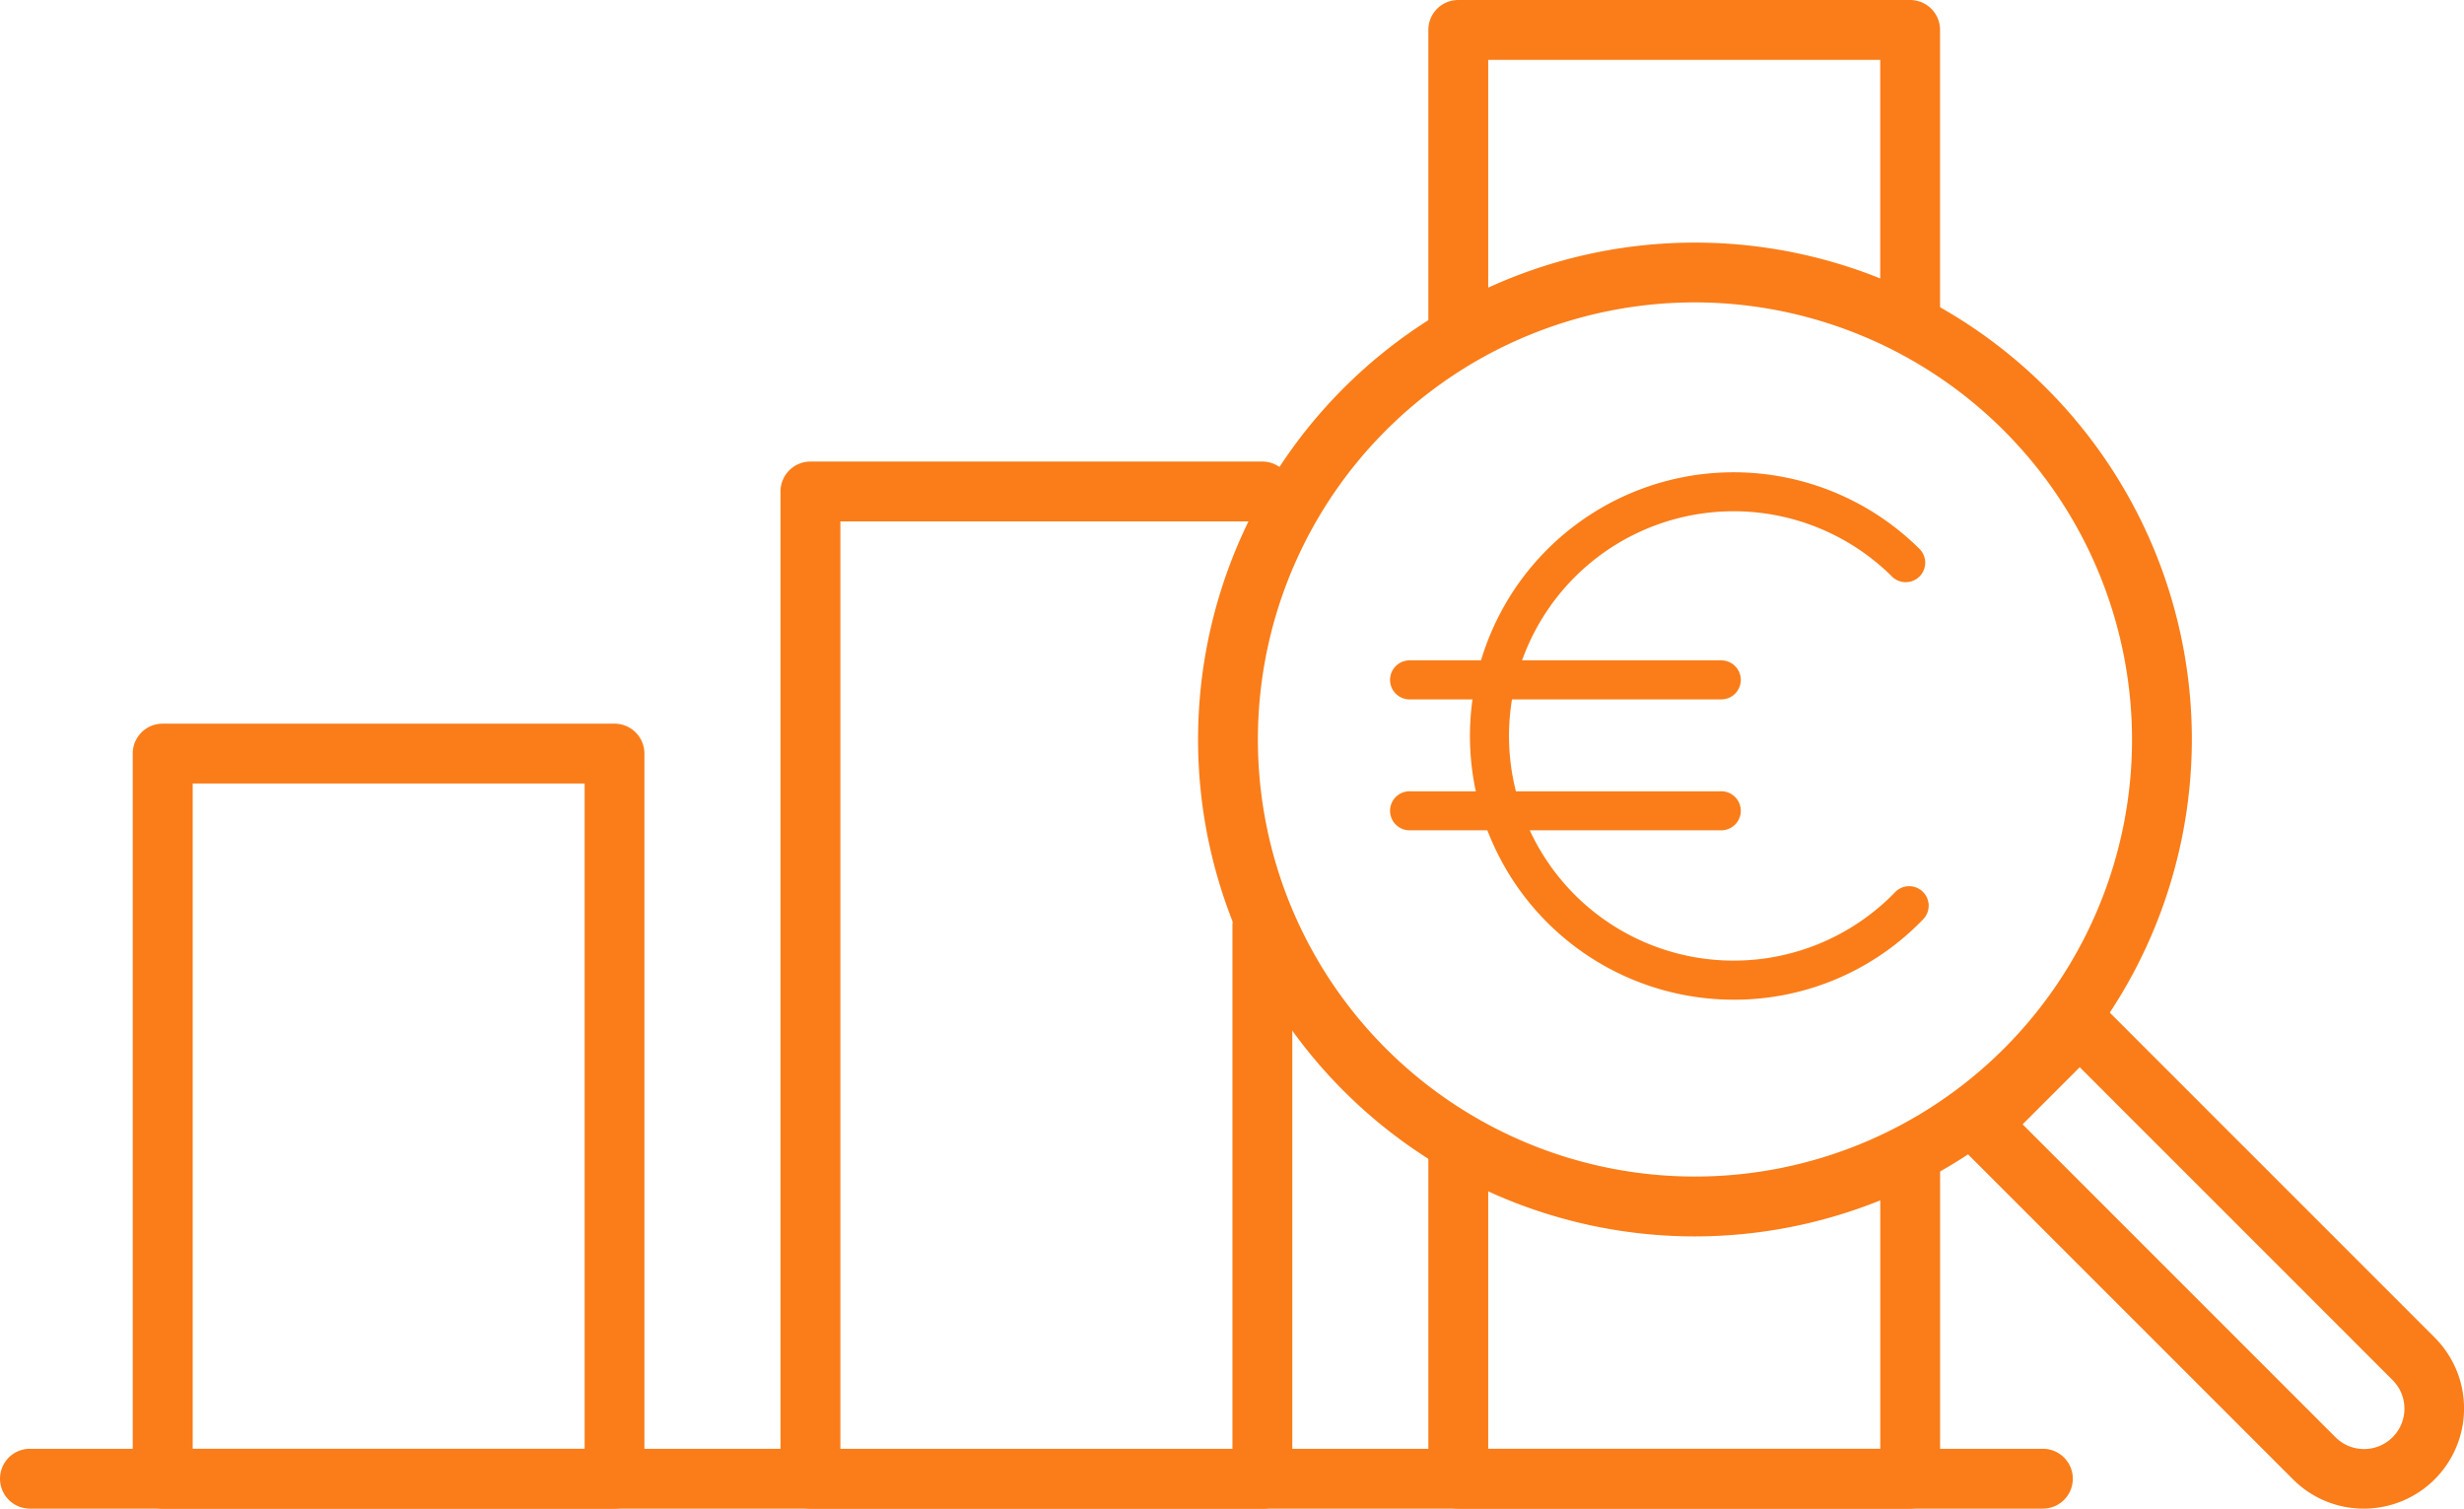 <?xml version="1.0" encoding="UTF-8"?> <svg xmlns="http://www.w3.org/2000/svg" width="65.035" height="39.818" viewBox="0 0 65.035 39.818"><defs><clipPath id="rd27sg02ba"><path data-name="Rechteck 14595" style="fill:#fa7d19" d="M0 0h65.035v39.818H0z"></path></clipPath></defs><g data-name="Gruppe 31283" style="clip-path:url(#rd27sg02ba)"><path data-name="Pfad 17156" d="M53.92 60.718H.79a.79.79 0 1 1 0-1.58h53.13a.79.79 0 0 1 0 1.58" transform="translate(0 -20.9)" style="fill:#fa7d19"></path><path data-name="Pfad 17157" d="M18.134 50.257H6.206a.789.789 0 0 1-.789-.79V30.328a.789.789 0 0 1 .789-.789h11.928a.79.79 0 0 1 .789.789v19.139a.79.79 0 0 1-.789.79M7 48.678h10.345v-17.56H7z" transform="translate(-1.914 -10.439)" style="fill:#fa7d19"></path><path data-name="Pfad 17158" d="M44.577 46.476H32.649a.79.79 0 0 1-.789-.79V19.629a.79.79 0 0 1 .789-.789h11.928a.79.79 0 1 1 0 1.58H33.44V44.9h10.348V31.1a.79.79 0 1 1 1.58 0v14.59a.79.79 0 0 1-.79.79" transform="translate(-11.259 -6.658)" style="fill:#fa7d19"></path><path data-name="Pfad 17159" d="M59.094 9.544a.789.789 0 0 1-.789-.79V.79a.789.789 0 0 1 .789-.79h11.928a.79.79 0 0 1 .789.79v7.68a.789.789 0 1 1-1.579 0V1.58H59.885v7.174a.79.79 0 0 1-.79.79" transform="translate(-20.605)" style="fill:#fa7d19"></path><path data-name="Pfad 17160" d="M71.022 55.944H59.094a.789.789 0 0 1-.789-.79V46.42a.79.79 0 0 1 1.58 0v7.944h10.348v-7.68a.789.789 0 1 1 1.579 0v8.47a.79.79 0 0 1-.789.79" transform="translate(-20.605 -16.126)" style="fill:#fa7d19"></path><path data-name="Pfad 17161" d="M62.019 36.133a13.115 13.115 0 1 1 13.116-13.115 13.131 13.131 0 0 1-13.116 13.115m0-24.652a11.536 11.536 0 1 0 11.537 11.537 11.55 11.55 0 0 0-11.537-11.537" transform="translate(-17.283 -3.5)" style="fill:#fa7d19"></path><path data-name="Pfad 17162" d="M90.528 54.171a2.63 2.63 0 0 1-1.871-.775l-8.81-8.81a.79.79 0 0 1 0-1.117l2.624-2.624a.789.789 0 0 1 1.117 0l8.81 8.81a2.645 2.645 0 0 1-1.87 4.516m-9.006-10.143 8.252 8.252a1.066 1.066 0 1 0 1.507-1.508l-8.251-8.251z" transform="translate(-28.137 -14.353)" style="fill:#fa7d19"></path><path data-name="Pfad 17163" d="M66.966 33.2a6.96 6.96 0 1 1 4.921-11.881.515.515 0 0 1-.727.728 5.93 5.93 0 1 0 .082 8.3.515.515 0 0 1 .742.713 6.9 6.9 0 0 1-5.018 2.14" transform="translate(-21.207 -6.815)" style="fill:#fa7d19"></path><path data-name="Pfad 17164" d="M65.475 27.986h-8.182a.515.515 0 1 1 0-1.029h8.182a.515.515 0 1 1 0 1.029" transform="translate(-20.066 -9.527)" style="fill:#fa7d19"></path><path data-name="Pfad 17165" d="M65.475 33.33h-8.182a.515.515 0 1 1 0-1.029h8.182a.515.515 0 1 1 0 1.029" transform="translate(-20.066 -11.416)" style="fill:#fa7d19"></path></g></svg> 